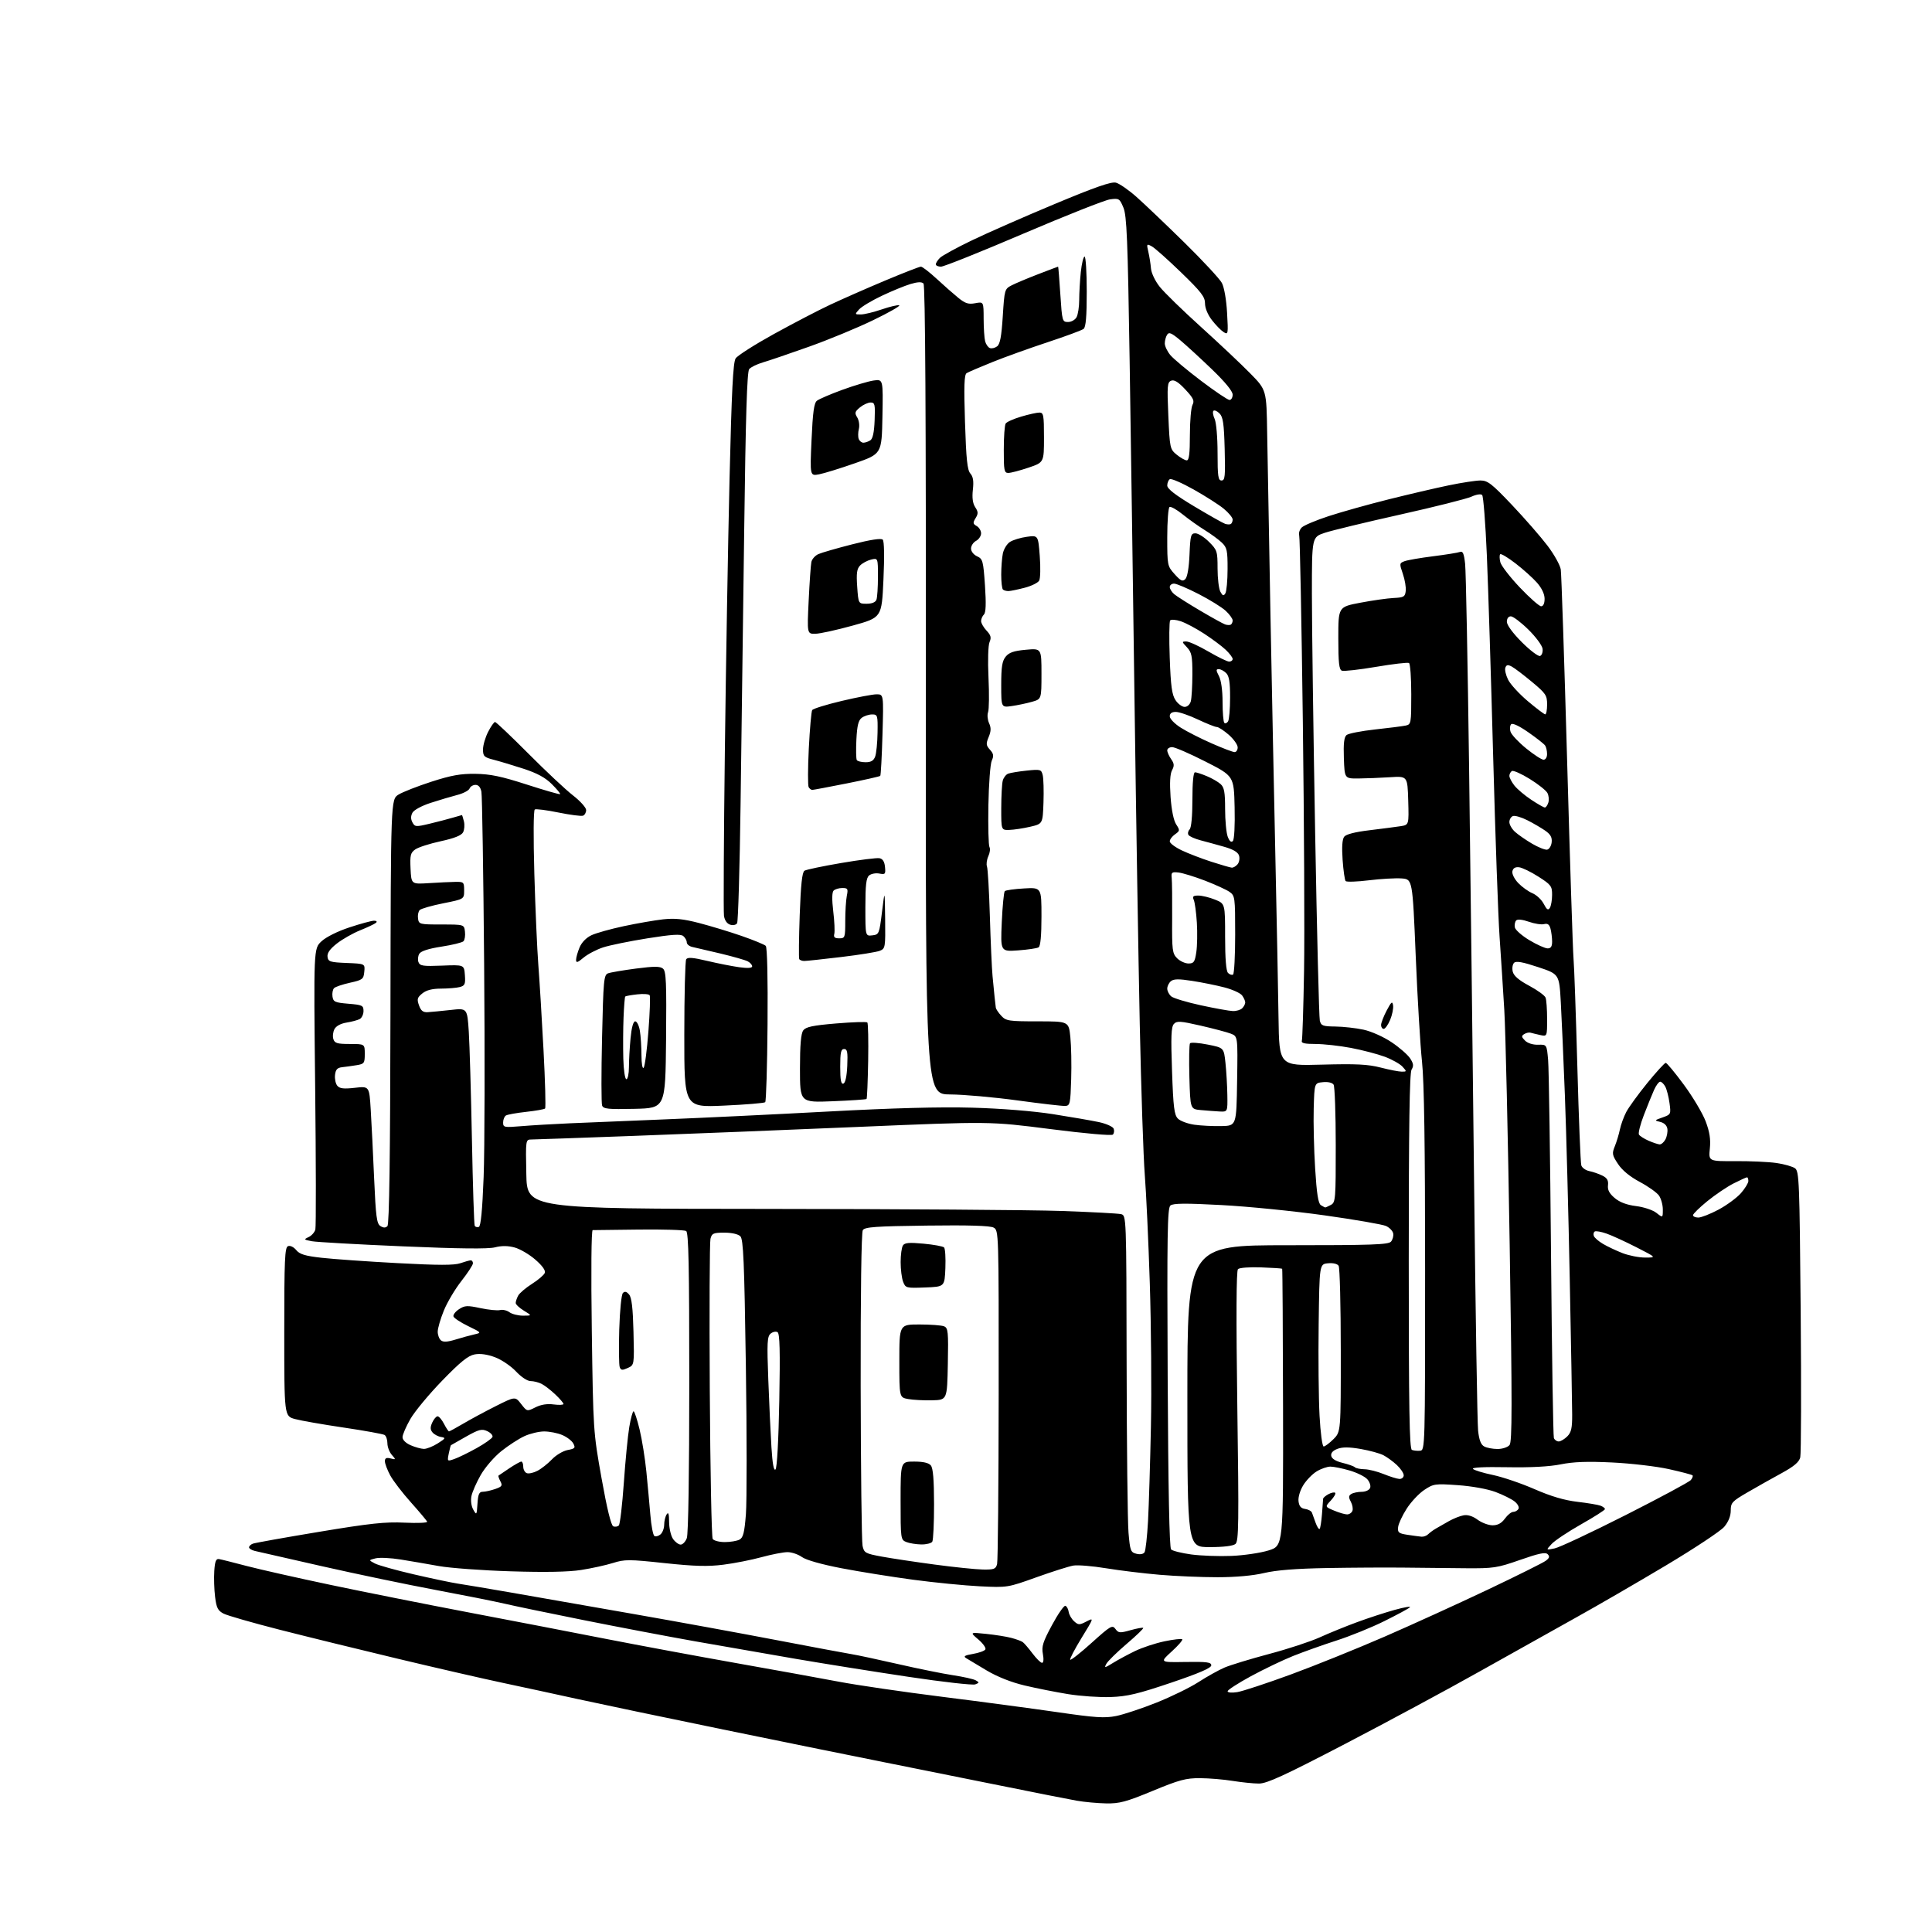 <?xml version="1.0" encoding="UTF-8" standalone="no"?>
<svg 
  version="1.1" 
  xmlns="http://www.w3.org/2000/svg" 
  xmlns:xlink="http://www.w3.org/1999/xlink" 
  xmlns:svg="http://www.w3.org/2000/svg"
  xmlns:rdf="http://www.w3.org/1999/02/22-rdf-syntax-ns#"
  xmlns:cc="http://creativecommons.org/ns#"
  xmlns:dc="http://purl.org/dc/elements/1.1/"
  viewBox="0 0 768 768"
  width="768"
  height="768"
>
<style>svg {background-color: white; }</style>"
<path stroke="none" fill="black" fill-rule="evenodd" d="M439.69,716.88C436.29,716.82 431.02,716.33 428.00,715.80C424.98,715.27 411.48,712.60 398.00,709.87C384.52,707.14 363.60,702.93 351.50,700.52C339.40,698.11 310.60,692.26 287.50,687.51C264.40,682.77 238.53,677.35 230.00,675.48C221.47,673.60 207.97,670.68 200.00,668.99C192.03,667.30 173.12,662.96 158.00,659.34C142.88,655.73 121.75,650.54 111.05,647.81C100.36,645.08 90.38,642.21 88.88,641.44C86.60,640.26 86.04,639.16 85.50,634.76C85.14,631.87 85.00,627.25 85.18,624.50C85.42,620.73 85.87,619.56 87.00,619.74C87.83,619.87 92.78,621.11 98.00,622.49C103.22,623.86 118.30,627.26 131.50,630.04C144.70,632.82 169.45,637.75 186.50,641.00C203.55,644.24 228.07,648.97 241.00,651.51C253.93,654.04 277.10,658.35 292.50,661.08C307.90,663.81 326.35,667.15 333.50,668.51C340.65,669.87 359.10,672.57 374.50,674.50C389.90,676.43 410.54,679.19 420.38,680.62C435.42,682.81 439.11,683.05 443.68,682.14C446.67,681.54 453.88,679.15 459.71,676.82C465.53,674.50 473.05,670.83 476.40,668.66C479.76,666.49 484.42,663.89 486.77,662.88C489.12,661.88 497.08,659.45 504.45,657.49C511.83,655.54 520.90,652.56 524.61,650.88C528.32,649.19 534.98,646.48 539.42,644.85C543.85,643.21 550.60,641.01 554.42,639.95C558.25,638.89 560.95,638.43 560.44,638.94C559.92,639.44 555.37,641.90 550.33,644.40C545.29,646.91 536.74,650.38 531.33,652.12C525.92,653.86 518.12,656.64 514.00,658.29C509.88,659.94 502.34,663.56 497.25,666.32C492.16,669.09 488.00,671.78 488.00,672.30C488.00,672.85 489.65,672.99 491.85,672.64C493.96,672.30 503.52,669.15 513.10,665.64C522.67,662.13 539.50,655.33 550.50,650.55C561.50,645.76 579.95,637.35 591.50,631.87C603.05,626.38 613.38,621.24 614.45,620.44C615.93,619.34 616.12,618.72 615.22,617.82C614.33,616.93 611.74,617.47 604.28,620.08C595.13,623.28 593.73,623.49 582.50,623.40C575.90,623.34 564.88,623.23 558.00,623.15C551.12,623.07 537.40,623.15 527.50,623.32C515.15,623.54 507.30,624.16 502.50,625.30C498.10,626.35 491.23,626.97 484.00,626.97C477.68,626.98 467.32,626.54 461.00,626.00C454.68,625.46 445.08,624.30 439.68,623.41C434.28,622.52 428.43,622.04 426.68,622.34C424.93,622.63 418.32,624.73 412.00,626.99C400.55,631.10 400.45,631.11 389.50,630.58C383.45,630.28 371.52,629.11 363.00,627.97C354.48,626.83 341.65,624.77 334.50,623.40C326.57,621.87 320.44,620.14 318.79,618.95C317.30,617.88 314.72,617.00 313.05,617.00C311.39,617.00 306.75,617.90 302.76,618.99C298.76,620.09 291.91,621.44 287.54,621.99C281.40,622.77 276.12,622.63 264.18,621.36C249.99,619.84 248.35,619.84 243.63,621.32C240.81,622.20 235.12,623.45 231.00,624.09C225.96,624.88 216.78,625.05 203.00,624.62C191.72,624.27 178.90,623.33 174.50,622.54C170.10,621.74 163.25,620.57 159.28,619.93C155.31,619.29 150.81,619.08 149.28,619.47C146.50,620.17 146.50,620.17 149.04,621.51C150.44,622.24 157.41,624.19 164.54,625.84C171.67,627.49 179.53,629.14 182.00,629.51C184.47,629.87 193.93,631.47 203.00,633.04C212.07,634.62 233.90,638.44 251.50,641.53C269.10,644.61 294.98,649.34 309.00,652.03C323.02,654.71 336.30,657.20 338.50,657.55C340.70,657.90 349.02,659.68 357.00,661.50C364.98,663.33 374.82,665.32 378.87,665.93C382.92,666.54 386.97,667.45 387.87,667.95C389.34,668.78 389.33,668.93 387.68,669.57C386.67,669.95 374.75,668.61 361.18,666.57C347.60,664.54 327.50,661.33 316.50,659.45C305.50,657.56 287.50,654.42 276.50,652.48C265.50,650.53 245.47,646.72 232.00,644.02C218.53,641.32 204.35,638.38 200.50,637.47C196.65,636.57 184.28,634.11 173.00,631.99C161.72,629.88 141.47,625.65 128.00,622.60C114.53,619.55 102.49,616.81 101.25,616.51C100.01,616.21 99.00,615.57 99.00,615.09C99.00,614.61 99.68,613.95 100.52,613.63C101.36,613.31 113.17,611.20 126.77,608.94C147.13,605.55 153.14,604.91 160.79,605.28C165.90,605.52 169.95,605.36 169.79,604.90C169.63,604.45 166.73,601.00 163.35,597.22C159.97,593.45 156.25,588.60 155.10,586.45C153.94,584.29 153.00,581.78 153.00,580.86C153.00,579.63 153.59,579.33 155.25,579.75C157.42,580.29 157.44,580.25 155.75,578.33C154.79,577.24 154.00,575.17 154.00,573.73C154.00,572.29 153.49,570.80 152.87,570.42C152.25,570.04 144.94,568.71 136.62,567.48C128.30,566.25 119.59,564.73 117.25,564.09C113.00,562.92 113.00,562.92 113.00,529.43C113.00,500.56 113.21,495.86 114.50,495.36C115.36,495.03 116.75,495.70 117.75,496.92C119.13,498.60 121.25,499.25 127.86,499.99C132.46,500.51 146.01,501.47 157.98,502.11C174.33,502.99 180.56,503.00 183.02,502.14C184.82,501.51 186.68,501.00 187.15,501.00C187.62,501.00 188.00,501.53 188.00,502.19C188.00,502.84 185.94,506.00 183.43,509.20C180.91,512.40 177.76,517.71 176.43,520.99C175.09,524.27 174.00,528.04 174.00,529.36C174.00,530.68 174.57,532.23 175.28,532.81C176.18,533.57 177.85,533.48 181.03,532.51C183.49,531.75 186.85,530.83 188.50,530.46C191.50,529.78 191.50,529.78 186.08,527.14C183.09,525.69 180.48,523.97 180.26,523.31C180.05,522.66 181.04,521.36 182.46,520.43C184.75,518.93 185.73,518.88 190.98,520.00C194.25,520.69 197.76,521.04 198.79,520.77C199.82,520.50 201.50,520.89 202.52,521.64C203.54,522.39 205.98,523.00 207.94,523.00C211.50,522.99 211.50,522.99 208.25,521.01C206.46,519.92 205.00,518.54 205.00,517.95C205.00,517.35 205.44,516.05 205.98,515.04C206.52,514.03 208.99,511.93 211.47,510.36C213.95,508.79 216.24,506.83 216.56,506.00C216.94,505.04 215.61,503.16 212.82,500.74C210.45,498.66 206.74,496.49 204.59,495.90C201.93,495.18 199.43,495.15 196.75,495.84C194.06,496.52 182.55,496.40 160.16,495.44C142.20,494.68 125.92,493.76 124.00,493.41C120.76,492.81 120.66,492.69 122.66,491.77C123.85,491.22 125.06,489.86 125.36,488.75C125.65,487.64 125.61,462.06 125.28,431.91C124.68,377.10 124.68,377.10 127.78,374.20C129.63,372.48 134.15,370.22 138.91,368.65C143.32,367.19 147.71,366.00 148.67,366.00C149.68,366.00 150.01,366.34 149.45,366.83C148.93,367.29 146.10,368.63 143.17,369.81C140.24,370.99 136.06,373.37 133.87,375.10C131.09,377.30 129.99,378.89 130.20,380.38C130.47,382.29 131.23,382.53 137.81,382.80C145.12,383.09 145.12,383.09 144.81,386.28C144.52,389.25 144.14,389.54 139.13,390.65C136.18,391.30 133.33,392.27 132.80,392.80C132.27,393.33 131.98,394.83 132.17,396.13C132.47,398.25 133.12,398.55 138.50,399.00C144.02,399.46 144.50,399.69 144.50,401.89C144.50,403.21 143.82,404.64 143.00,405.09C142.18,405.53 139.82,406.16 137.76,406.49C135.48,406.85 133.61,407.86 132.96,409.08C132.37,410.18 132.17,411.96 132.51,413.04C133.04,414.70 134.05,415.00 139.07,415.00C145.00,415.00 145.00,415.00 145.00,418.95C145.00,422.64 144.78,422.94 141.75,423.43C139.96,423.72 137.38,424.08 136.00,424.23C134.08,424.44 133.42,425.16 133.18,427.31C133.00,428.86 133.41,430.78 134.08,431.59C135.02,432.73 136.61,432.92 141.05,432.42C146.80,431.76 146.80,431.76 147.37,441.13C147.69,446.28 148.30,458.55 148.72,468.40C149.39,483.72 149.75,486.45 151.22,487.37C152.44,488.14 153.26,488.14 154.01,487.39C154.74,486.66 155.12,460.10 155.21,402.04C155.35,317.76 155.35,317.76 158.42,315.86C160.12,314.82 166.00,312.52 171.50,310.74C179.38,308.20 183.09,307.53 189.00,307.61C194.88,307.69 199.28,308.60 209.40,311.87C216.50,314.16 222.46,315.88 222.65,315.68C222.84,315.49 221.37,313.70 219.37,311.71C216.79,309.12 213.55,307.36 208.12,305.59C203.93,304.23 198.59,302.62 196.25,302.02C192.44,301.04 192.00,300.61 192.00,297.92C192.00,296.27 192.91,293.14 194.02,290.96C195.13,288.78 196.38,287.00 196.79,287.00C197.19,287.00 203.15,292.65 210.02,299.55C216.88,306.45 224.86,313.93 227.75,316.17C230.64,318.41 233.00,321.04 233.00,322.01C233.00,322.99 232.44,324.00 231.75,324.25C231.06,324.51 226.68,323.94 222.00,322.99C217.32,322.03 213.09,321.49 212.59,321.78C212.06,322.09 211.99,332.63 212.41,347.41C212.81,361.21 213.52,377.45 213.99,383.50C214.46,389.55 215.39,404.76 216.05,417.29C216.71,429.82 217.00,440.34 216.68,440.65C216.37,440.96 212.99,441.56 209.17,441.98C205.35,442.40 201.72,443.05 201.11,443.43C200.50,443.81 200.00,445.05 200.00,446.20C200.00,448.17 200.38,448.24 207.25,447.67C211.24,447.33 219.90,446.82 226.50,446.53C233.10,446.24 250.20,445.53 264.50,444.96C278.80,444.39 307.82,443.00 329.00,441.86C354.98,440.46 373.68,439.96 386.50,440.32C397.99,440.64 410.64,441.66 418.50,442.88C425.65,444.00 433.89,445.43 436.82,446.05C439.74,446.68 442.39,447.86 442.70,448.66C443.01,449.47 442.87,450.53 442.38,451.02C441.87,451.52 431.34,450.60 417.50,448.82C393.50,445.75 393.50,445.75 341.50,447.95C312.90,449.16 272.40,450.78 251.50,451.55C230.60,452.32 212.47,452.96 211.22,452.97C208.95,453.00 208.94,453.03 209.22,466.75C209.50,480.50 209.50,480.50 305.00,480.56C357.52,480.60 410.18,480.96 422.00,481.38C433.82,481.79 444.46,482.36 445.62,482.64C447.75,483.15 447.75,483.15 447.85,542.33C447.90,574.87 448.24,604.99 448.60,609.26C449.21,616.45 449.45,617.07 451.74,617.65C453.24,618.03 454.52,617.78 454.98,617.04C455.40,616.36 456.02,610.78 456.36,604.65C456.69,598.52 457.21,581.58 457.51,567.00C457.81,552.42 457.60,526.77 457.06,510.00C456.52,493.23 455.62,473.88 455.07,467.00C454.52,460.12 453.62,433.12 453.07,407.00C452.53,380.88 451.60,323.73 451.01,280.00C450.43,236.27 449.54,174.80 449.05,143.40C448.29,95.07 447.91,85.71 446.57,82.52C445.07,78.92 444.81,78.76 441.25,79.25C439.19,79.54 423.69,85.67 406.81,92.88C389.94,100.10 375.20,106.00 374.06,106.00C372.93,106.00 372.00,105.58 372.00,105.07C372.00,104.56 372.73,103.41 373.63,102.51C374.53,101.61 380.27,98.47 386.38,95.53C392.50,92.59 407.30,86.08 419.29,81.08C435.34,74.37 441.74,72.15 443.59,72.61C444.97,72.96 448.67,75.52 451.80,78.30C454.94,81.08 463.49,89.24 470.82,96.43C478.14,103.62 484.84,110.84 485.71,112.47C486.63,114.21 487.49,119.10 487.78,124.32C488.27,132.85 488.21,133.15 486.39,132.00C485.35,131.34 483.26,129.20 481.75,127.24C480.10,125.11 479.00,122.44 479.01,120.59C479.01,117.99 477.49,116.02 469.48,108.27C464.24,103.20 459.00,98.53 457.83,97.91C455.80,96.82 455.74,96.93 456.49,100.14C456.92,101.99 457.39,104.95 457.53,106.72C457.68,108.54 459.19,111.72 460.99,113.98C462.74,116.20 470.10,123.37 477.34,129.91C484.58,136.46 493.42,144.78 496.98,148.42C503.46,155.02 503.46,155.02 503.72,172.26C503.87,181.74 504.45,214.02 505.02,244.00C505.59,273.98 506.49,318.07 507.01,342.00C507.53,365.93 508.08,394.09 508.23,404.59C508.50,423.68 508.50,423.68 525.50,423.21C539.09,422.84 543.77,423.07 548.83,424.37C552.31,425.27 556.09,426.00 557.24,426.00C559.24,426.00 559.25,425.93 557.52,424.02C556.53,422.93 553.37,421.16 550.50,420.08C547.62,419.01 541.56,417.42 537.02,416.56C532.49,415.70 526.14,415.00 522.92,415.00C518.67,415.00 517.18,414.66 517.50,413.75C517.73,413.06 518.13,400.57 518.38,386.00C518.63,371.43 518.41,326.88 517.90,287.00C517.39,247.13 516.74,213.76 516.45,212.86C516.17,211.95 516.61,210.53 517.45,209.69C518.28,208.86 523.14,206.81 528.23,205.15C533.33,203.49 544.02,200.49 552.00,198.50C559.98,196.51 570.71,194.00 575.86,192.94C581.01,191.87 586.70,191.00 588.51,191.00C591.38,191.00 593.00,192.26 601.05,200.75C606.13,206.11 612.46,213.37 615.12,216.87C617.78,220.37 620.17,224.65 620.43,226.37C620.69,228.09 621.83,262.35 622.96,302.50C624.08,342.65 625.23,377.98 625.50,381.00C625.77,384.02 626.45,403.38 627.02,424.00C627.58,444.62 628.29,462.29 628.59,463.25C628.89,464.21 630.34,465.24 631.82,465.54C633.29,465.84 635.62,466.65 637.00,467.34C638.86,468.27 639.42,469.25 639.20,471.16C638.98,473.01 639.73,474.43 641.88,476.24C643.88,477.93 646.67,478.98 650.38,479.44C653.48,479.83 657.01,481.01 658.45,482.14C661.00,484.15 661.00,484.15 661.00,480.80C661.00,478.95 660.31,476.47 659.48,475.27C658.64,474.07 655.21,471.63 651.85,469.84C647.92,467.74 644.85,465.22 643.19,462.71C640.85,459.18 640.74,458.55 641.91,455.67C642.62,453.93 643.53,450.93 643.93,449.00C644.33,447.07 645.47,443.94 646.46,442.04C647.46,440.14 651.21,434.97 654.81,430.54C658.41,426.12 661.72,422.50 662.15,422.50C662.59,422.50 665.86,426.44 669.41,431.26C672.96,436.08 676.84,442.60 678.03,445.76C679.62,449.98 680.06,452.84 679.69,456.57C679.18,461.63 679.18,461.63 689.84,461.57C695.70,461.53 703.04,461.86 706.14,462.31C709.24,462.75 712.57,463.70 713.55,464.41C715.20,465.62 715.35,469.57 715.80,521.24C716.06,551.78 715.98,577.93 715.63,579.34C715.16,581.21 713.13,582.92 708.24,585.59C704.53,587.61 698.46,591.02 694.75,593.18C688.52,596.79 688.00,597.35 688.00,600.47C688.00,602.64 687.08,604.94 685.41,606.93C683.98,608.62 673.52,615.55 662.16,622.33C650.80,629.11 634.75,638.41 626.50,642.99C618.25,647.58 600.92,657.27 588.00,664.53C575.08,671.79 550.98,684.76 534.45,693.36C510.43,705.86 503.60,709.00 500.45,708.99C498.28,708.99 493.60,708.51 490.04,707.94C486.49,707.36 480.64,706.87 477.04,706.85C471.40,706.82 468.80,707.52 458.19,711.91C447.62,716.28 445.01,716.98 439.69,716.88zM441.50,674.60C437.10,674.76 429.48,674.23 424.57,673.44C419.66,672.64 411.88,671.10 407.28,670.00C402.00,668.75 396.45,666.55 392.21,664.03C388.52,661.84 384.82,659.63 384.00,659.11C382.87,658.41 383.56,658.00 386.77,657.46C389.12,657.06 391.34,656.27 391.69,655.69C392.05,655.12 390.80,653.33 388.92,651.73C385.50,648.82 385.50,648.82 392.00,649.49C395.57,649.86 400.07,650.57 402.00,651.08C403.93,651.59 405.97,652.34 406.55,652.75C407.13,653.16 408.87,655.19 410.42,657.25C411.97,659.31 413.68,661.00 414.23,661.00C414.82,661.00 414.96,659.58 414.56,657.47C414.00,654.50 414.58,652.66 418.20,645.97C420.56,641.59 422.95,638.15 423.50,638.33C424.05,638.51 424.64,639.59 424.81,640.72C424.97,641.86 425.95,643.55 426.96,644.47C428.67,646.01 429.07,646.02 431.87,644.57C434.91,643.00 434.91,643.01 429.92,651.13C427.18,655.60 425.16,659.49 425.43,659.77C425.71,660.04 429.57,657.00 434.01,652.99C441.46,646.27 442.18,645.86 443.40,647.53C444.60,649.17 445.15,649.22 449.39,648.03C451.96,647.31 454.24,646.90 454.45,647.12C454.67,647.34 451.69,650.21 447.83,653.50C443.97,656.80 440.35,660.35 439.79,661.40C438.86,663.13 439.12,663.09 442.45,661.03C444.47,659.78 448.43,657.65 451.25,656.29C454.06,654.93 459.30,653.20 462.89,652.45C466.48,651.70 469.66,651.34 469.96,651.64C470.26,651.95 468.36,654.14 465.75,656.51C461.00,660.83 461.00,660.83 471.25,660.66C479.77,660.53 481.50,660.75 481.50,662.00C481.50,663.05 476.65,665.14 465.50,668.91C452.33,673.37 448.08,674.37 441.50,674.60zM390.63,623.91C395.16,623.99 395.84,623.73 396.36,621.75C396.68,620.51 396.96,590.16 396.99,554.29C397.03,489.38 397.02,489.08 394.96,487.98C393.56,487.23 384.96,486.97 368.41,487.19C347.97,487.45 343.77,487.75 342.98,489.00C342.41,489.91 342.07,514.46 342.13,551.00C342.19,584.27 342.52,612.84 342.88,614.49C343.48,617.29 343.95,617.56 350.51,618.77C354.35,619.48 363.80,620.90 371.50,621.93C379.20,622.97 387.81,623.85 390.63,623.91zM489.50,618.50C494.45,618.30 501.12,617.31 504.32,616.31C510.13,614.49 510.13,614.49 510.03,559.55C509.98,529.33 509.82,504.49 509.68,504.35C509.54,504.21 505.76,503.96 501.27,503.80C496.73,503.63 492.66,503.94 492.11,504.50C491.44,505.16 491.36,523.66 491.85,559.00C492.51,605.80 492.41,612.66 491.11,613.75C490.16,614.54 486.39,615.00 480.81,615.00C472.00,615.00 472.00,615.00 472.00,555.00C472.00,495.00 472.00,495.00 511.88,495.00C545.52,495.00 551.94,494.77 552.96,493.55C553.62,492.75 554.01,491.29 553.82,490.31C553.63,489.32 552.36,488.00 550.99,487.36C549.62,486.73 538.60,484.82 526.50,483.12C514.40,481.42 495.99,479.58 485.59,479.03C471.28,478.26 466.34,478.31 465.26,479.20C464.06,480.20 463.89,490.48 464.17,547.64C464.39,592.04 464.85,615.25 465.53,615.93C466.10,616.50 469.70,617.39 473.53,617.92C477.36,618.44 484.55,618.70 489.50,618.50zM618.00,615.51C619.92,615.12 632.63,609.15 646.24,602.26C659.84,595.37 671.50,589.11 672.13,588.34C672.77,587.58 673.07,586.73 672.80,586.47C672.53,586.20 668.31,585.09 663.41,584.00C658.51,582.91 648.39,581.72 640.93,581.36C631.02,580.88 625.49,581.08 620.43,582.10C615.92,583.01 608.46,583.41 599.04,583.24C589.87,583.07 584.93,583.32 585.54,583.93C586.07,584.45 589.65,585.54 593.50,586.34C597.35,587.15 604.77,589.67 610.00,591.96C616.55,594.82 621.83,596.38 627.00,596.99C631.12,597.47 635.29,598.17 636.25,598.54C637.21,598.91 638.00,599.52 638.00,599.89C638.00,600.27 633.75,602.98 628.55,605.92C623.35,608.86 618.06,612.39 616.80,613.75C614.50,616.23 614.50,616.23 618.00,615.51zM270.58,614.00C271.39,614.00 272.49,612.85 273.02,611.43C273.62,609.87 274.00,585.65 274.00,549.49C274.00,503.07 273.73,489.95 272.75,489.34C272.06,488.92 263.62,488.66 254.00,488.77C244.38,488.88 236.09,488.98 235.60,488.99C235.06,488.99 234.92,505.45 235.25,529.03C235.81,568.80 235.84,569.19 239.13,587.65C241.29,599.74 242.92,606.42 243.80,606.75C244.53,607.03 245.52,606.87 245.99,606.38C246.47,605.90 247.36,598.30 247.98,589.50C248.59,580.70 249.57,570.69 250.15,567.25C250.73,563.81 251.50,561.00 251.85,561.00C252.21,561.00 253.29,564.26 254.25,568.25C255.21,572.24 256.42,579.77 256.94,585.00C257.46,590.23 258.17,597.98 258.53,602.24C258.88,606.50 259.60,610.25 260.13,610.58C260.66,610.91 261.74,610.63 262.54,609.96C263.34,609.30 264.01,607.57 264.02,606.13C264.02,604.68 264.47,602.83 265.00,602.00C265.70,600.91 265.97,601.74 265.98,605.03C265.99,607.52 266.70,610.56 267.56,611.78C268.41,613.00 269.77,614.00 270.58,614.00zM366.19,613.94C364.16,613.90 361.49,613.47 360.25,612.97C358.05,612.09 358.00,611.71 358.00,596.53C358.00,581.00 358.00,581.00 363.38,581.00C366.98,581.00 369.17,581.50 370.02,582.53C370.91,583.60 371.29,588.20 371.30,597.87C371.31,605.47 370.99,612.20 370.60,612.84C370.20,613.48 368.22,613.97 366.19,613.94zM288.12,613.00C290.33,613.00 292.95,612.56 293.96,612.02C295.43,611.24 295.93,609.26 296.51,601.92C296.90,596.89 296.90,570.31 296.49,542.84C295.87,501.34 295.50,492.64 294.30,491.44C293.43,490.58 290.89,490.00 287.95,490.00C283.57,490.00 282.97,490.27 282.42,492.45C282.09,493.79 281.96,520.91 282.15,552.70C282.34,584.49 282.86,611.06 283.31,611.75C283.75,612.44 285.92,613.00 288.12,613.00zM565.05,610.86C565.90,610.94 567.10,610.50 567.72,609.88C568.33,609.27 569.71,608.26 570.79,607.63C571.86,607.01 574.20,605.67 575.99,604.66C577.78,603.65 580.39,602.61 581.80,602.36C583.45,602.06 585.43,602.68 587.37,604.11C589.02,605.33 591.70,606.33 593.33,606.33C595.38,606.33 596.88,605.52 598.22,603.67C599.29,602.20 600.78,601.00 601.52,601.00C602.27,601.00 603.21,600.48 603.60,599.84C604.01,599.18 603.36,597.90 602.12,596.89C600.91,595.91 597.47,594.20 594.48,593.08C591.30,591.89 585.09,590.77 579.54,590.38C570.47,589.74 569.86,589.82 566.19,592.26C564.07,593.66 560.92,597.01 559.19,599.71C557.46,602.40 555.92,605.70 555.77,607.05C555.53,609.20 555.98,609.57 559.50,610.11C561.70,610.44 564.20,610.78 565.05,610.86zM524.58,607.76C524.86,607.47 525.28,604.82 525.51,601.87C525.74,598.92 525.94,596.18 525.96,595.79C525.98,595.39 526.94,594.57 528.09,593.95C529.23,593.34 530.43,593.10 530.76,593.42C531.08,593.74 530.29,595.12 529.01,596.49C526.68,598.97 526.68,598.97 530.31,600.48C532.30,601.32 534.64,602.00 535.50,602.00C536.36,602.00 537.31,601.36 537.61,600.58C537.91,599.80 537.62,598.16 536.97,596.95C536.04,595.20 536.07,594.57 537.15,593.89C537.89,593.42 539.75,593.02 541.28,593.02C542.85,593.01 544.32,592.33 544.65,591.46C544.98,590.62 544.46,589.06 543.50,588.00C542.54,586.94 539.38,585.38 536.47,584.54C533.57,583.69 530.14,583.00 528.85,583.00C527.56,583.01 525.10,583.86 523.40,584.90C521.69,585.94 519.29,588.41 518.08,590.38C516.80,592.44 516.00,595.13 516.18,596.73C516.41,598.74 517.13,599.59 518.81,599.83C520.08,600.01 521.31,600.68 521.53,601.33C521.76,601.97 522.42,603.80 523.00,605.39C523.58,606.98 524.29,608.04 524.58,607.76zM189.80,597.75C190.05,593.96 190.47,593.00 191.91,593.00C192.89,593.00 195.11,592.51 196.84,591.91C199.56,590.96 199.83,590.55 198.90,588.82C198.32,587.73 197.99,586.71 198.17,586.57C198.35,586.43 200.29,585.11 202.48,583.65C204.67,582.19 206.81,581.00 207.23,581.00C207.65,581.00 208.00,581.91 208.00,583.03C208.00,584.15 208.63,585.31 209.41,585.60C210.19,585.90 212.10,585.48 213.66,584.66C215.22,583.85 217.82,581.79 219.43,580.10C221.03,578.41 223.84,576.75 225.65,576.41C228.57,575.86 228.83,575.56 227.90,573.81C227.32,572.72 225.31,571.19 223.45,570.42C221.59,569.64 218.36,569.01 216.28,569.02C214.20,569.03 210.70,569.87 208.50,570.88C206.30,571.88 202.19,574.54 199.36,576.79C196.50,579.06 192.84,583.29 191.11,586.31C189.40,589.29 187.73,593.09 187.40,594.75C187.05,596.52 187.35,598.73 188.15,600.13C189.44,602.40 189.51,602.29 189.80,597.75zM556.25,587.90C557.21,587.95 558.00,587.30 558.00,586.45C558.00,585.60 556.76,583.76 555.25,582.35C553.74,580.95 551.33,579.19 549.91,578.46C548.49,577.72 544.43,576.61 540.89,575.99C536.30,575.20 533.66,575.18 531.66,575.94C529.80,576.65 528.97,577.60 529.19,578.75C529.40,579.87 531.03,580.87 533.68,581.51C535.97,582.06 538.18,582.85 538.59,583.26C539.00,583.67 540.72,584.02 542.42,584.05C544.11,584.08 547.52,584.94 550.00,585.95C552.48,586.96 555.29,587.84 556.25,587.90zM308.28,584.12C308.88,583.52 309.49,572.50 309.78,556.70C310.15,537.01 309.97,530.10 309.09,529.56C308.44,529.16 307.20,529.42 306.34,530.13C304.97,531.27 304.85,533.68 305.41,548.47C305.76,557.84 306.32,569.92 306.66,575.32C307.07,581.94 307.60,584.80 308.28,584.12zM180.63,579.97C182.21,579.42 186.17,577.48 189.44,575.67C192.70,573.85 195.55,571.84 195.77,571.20C195.98,570.56 195.03,569.52 193.66,568.89C191.51,567.91 190.36,568.21 185.33,571.04C182.13,572.85 179.39,574.40 179.26,574.49C179.13,574.57 178.74,576.07 178.39,577.81C177.76,580.94 177.79,580.97 180.63,579.97zM564.50,576.69C566.48,576.50 566.50,575.77 566.50,505.00C566.50,455.16 566.13,430.02 565.27,422.00C564.59,415.68 563.46,396.77 562.77,380.00C561.50,349.50 561.50,349.50 557.14,349.19C554.75,349.02 548.91,349.35 544.18,349.93C539.45,350.51 535.28,350.65 534.91,350.24C534.55,349.83 534.01,346.05 533.71,341.83C533.35,336.74 533.56,333.64 534.33,332.62C535.09,331.63 538.63,330.72 544.50,330.02C549.45,329.42 554.98,328.70 556.79,328.42C560.07,327.90 560.07,327.90 559.79,318.20C559.50,308.50 559.50,308.50 552.50,308.96C548.65,309.21 543.02,309.43 540.00,309.46C534.50,309.50 534.50,309.50 534.21,301.40C534.00,295.53 534.30,293.00 535.28,292.19C536.02,291.57 541.10,290.58 546.56,289.98C552.03,289.39 557.51,288.69 558.75,288.43C560.93,287.98 561.00,287.60 561.00,276.04C561.00,269.48 560.60,263.87 560.10,263.56C559.61,263.26 553.72,263.94 547.02,265.08C540.31,266.22 534.19,266.90 533.41,266.61C532.30,266.18 532.00,263.43 532.00,253.66C532.00,241.25 532.00,241.25 540.75,239.59C545.56,238.67 551.52,237.83 554.00,237.71C558.03,237.52 558.53,237.23 558.80,234.91C558.97,233.49 558.45,230.42 557.65,228.10C556.25,224.04 556.27,223.85 558.35,223.08C559.53,222.64 564.65,221.76 569.72,221.12C574.79,220.48 579.59,219.71 580.39,219.40C581.50,218.98 581.97,220.07 582.41,224.17C582.73,227.10 583.44,263.70 583.99,305.50C584.54,347.30 585.44,422.45 586.00,472.50C586.55,522.55 587.26,565.86 587.57,568.75C587.98,572.46 588.69,574.30 590.01,575.00C591.03,575.55 593.42,576.00 595.31,576.00C597.22,576.00 599.34,575.30 600.06,574.43C601.12,573.15 601.13,558.78 600.12,494.68C599.44,451.68 598.48,409.75 597.98,401.50C597.49,393.25 596.64,380.13 596.10,372.34C595.55,364.55 594.41,332.37 593.56,300.84C592.71,269.30 591.58,233.19 591.04,220.58C590.50,207.98 589.66,197.26 589.18,196.78C588.66,196.26 586.87,196.54 584.90,197.44C583.03,198.29 570.32,201.49 556.65,204.54C542.98,207.59 529.48,210.85 526.65,211.79C521.50,213.50 521.50,213.50 521.50,236.00C521.50,248.38 522.08,291.12 522.79,330.99C523.50,370.87 524.34,404.50 524.65,405.74C525.15,407.74 525.86,408.01 530.86,408.06C533.96,408.10 538.98,408.66 542.00,409.31C545.14,409.99 549.93,412.13 553.16,414.29C556.27,416.37 559.59,419.26 560.54,420.71C561.90,422.77 562.02,423.73 561.13,425.16C560.31,426.47 560.00,447.64 560.00,501.40C560.00,560.00 560.27,575.94 561.25,576.36C561.94,576.64 563.40,576.79 564.50,576.69zM168.50,575.96C169.60,575.98 172.07,575.00 174.00,573.78C177.16,571.78 177.29,571.53 175.32,571.22C174.13,571.03 172.60,570.22 171.93,569.41C171.00,568.30 170.98,567.34 171.83,565.47C172.45,564.11 173.41,563.00 173.95,563.00C174.50,563.00 175.65,564.35 176.50,566.00C177.35,567.65 178.25,569.00 178.48,569.00C178.72,569.00 181.26,567.62 184.13,565.93C186.99,564.23 192.82,561.10 197.07,558.96C204.80,555.08 204.80,555.08 207.15,558.10C209.50,561.12 209.50,561.12 212.84,559.44C215.05,558.33 217.52,557.94 220.09,558.29C222.24,558.57 224.00,558.49 224.00,558.10C224.00,557.71 222.54,556.01 220.75,554.32C218.96,552.62 216.52,550.74 215.32,550.12C214.11,549.50 212.13,549.00 210.91,549.00C209.63,549.00 207.18,547.38 205.10,545.15C203.12,543.04 199.38,540.51 196.79,539.53C193.72,538.38 190.90,537.98 188.67,538.40C186.07,538.89 183.02,541.35 175.76,548.84C170.53,554.23 164.85,561.08 163.13,564.07C161.42,567.06 160.01,570.31 160.01,571.30C160.00,572.38 161.30,573.66 163.25,574.51C165.04,575.29 167.40,575.94 168.50,575.96zM526.18,575.00C526.71,575.00 528.47,573.68 530.08,572.08C533.00,569.15 533.00,569.15 532.98,536.83C532.98,519.05 532.59,503.90 532.13,503.18C531.62,502.38 529.94,501.98 527.90,502.18C524.50,502.50 524.50,502.50 524.19,526.50C524.02,539.70 524.17,556.01 524.54,562.75C524.91,569.60 525.63,575.00 526.18,575.00zM619.61,573.00C620.37,573.00 621.90,572.10 623.00,571.00C624.61,569.39 624.99,567.70 624.96,562.25C624.95,558.54 624.51,534.35 624.00,508.50C623.49,482.65 622.62,449.80 622.07,435.50C621.52,421.20 620.79,404.49 620.44,398.37C619.82,387.23 619.82,387.23 611.39,384.43C605.22,382.38 602.67,381.93 601.86,382.74C601.25,383.35 601.02,384.94 601.35,386.28C601.77,387.94 603.83,389.70 607.88,391.85C611.13,393.59 614.06,395.71 614.39,396.58C614.73,397.45 615.00,401.29 615.00,405.10C615.00,412.04 615.00,412.04 612.25,411.44C610.74,411.10 609.01,410.69 608.41,410.51C607.81,410.33 606.68,410.58 605.91,411.06C604.73,411.79 604.78,412.21 606.23,413.66C607.26,414.69 609.37,415.36 611.42,415.30C614.86,415.20 614.86,415.20 615.40,421.35C615.70,424.73 616.22,459.63 616.56,498.89C616.89,538.16 617.41,570.90 617.69,571.64C617.98,572.39 618.84,573.00 619.61,573.00zM370.50,556.64C367.20,556.72 362.93,556.49 361.00,556.14C357.50,555.50 357.50,555.50 357.50,541.00C357.50,526.50 357.50,526.50 365.50,526.50C369.90,526.50 374.30,526.83 375.28,527.23C376.88,527.89 377.03,529.34 376.78,542.23C376.50,556.50 376.50,556.50 370.50,556.64zM249.54,543.80C247.38,544.78 246.83,544.73 246.35,543.47C246.03,542.64 245.95,535.90 246.16,528.50C246.39,520.87 247.02,514.58 247.62,513.98C248.37,513.23 249.10,513.41 250.09,514.61C251.10,515.82 251.59,520.01 251.82,529.46C252.15,542.61 252.15,542.61 249.54,543.80zM367.74,511.79C360.19,512.08 359.96,512.02 358.99,509.48C358.45,508.04 358.01,504.54 358.02,501.68C358.02,498.83 358.43,495.87 358.92,495.10C359.62,494.00 361.38,493.84 367.13,494.38C371.16,494.75 374.82,495.42 375.28,495.88C375.73,496.33 375.96,500.03 375.80,504.10C375.50,511.50 375.50,511.50 367.74,511.79zM654.00,499.90C658.50,499.90 658.50,499.90 650.54,495.83C646.15,493.59 640.82,491.14 638.68,490.39C636.54,489.63 634.40,489.25 633.94,489.54C633.47,489.83 633.31,490.64 633.58,491.33C633.84,492.03 635.48,493.45 637.22,494.47C638.96,495.50 642.43,497.14 644.94,498.12C647.45,499.10 651.52,499.91 654.00,499.90zM190.34,487.72C191.13,487.46 191.74,481.15 192.25,467.92C192.67,457.24 192.76,419.02 192.45,383.00C192.15,346.98 191.66,316.26 191.37,314.75C191.03,312.96 190.21,312.00 189.03,312.00C188.03,312.00 186.96,312.65 186.66,313.45C186.35,314.24 184.17,315.39 181.80,316.00C179.44,316.61 174.68,318.02 171.24,319.14C167.62,320.31 164.55,321.98 163.95,323.08C163.25,324.39 163.25,325.61 163.95,326.91C164.92,328.71 165.32,328.75 170.74,327.45C173.91,326.69 178.07,325.61 179.99,325.04C181.91,324.47 183.55,324.00 183.63,324.00C183.72,324.00 184.07,325.13 184.42,326.52C184.76,327.91 184.61,329.86 184.07,330.87C183.40,332.11 180.60,333.23 175.20,334.40C170.85,335.34 166.31,336.80 165.10,337.64C163.18,338.99 162.95,339.94 163.20,345.34C163.50,351.50 163.50,351.50 170.50,351.06C174.35,350.81 179.07,350.59 181.00,350.56C184.34,350.50 184.50,350.66 184.50,353.96C184.50,357.42 184.50,357.42 176.18,359.08C171.60,359.99 167.40,361.20 166.84,361.76C166.29,362.31 165.98,363.83 166.17,365.13C166.49,367.42 166.80,367.50 175.50,367.50C184.50,367.50 184.50,367.50 184.83,370.37C185.01,371.95 184.74,373.66 184.23,374.17C183.72,374.68 179.79,375.64 175.51,376.30C170.43,377.08 167.36,378.06 166.70,379.11C166.14,380.00 165.98,381.51 166.35,382.47C166.93,383.97 168.18,384.16 175.76,383.85C184.50,383.50 184.50,383.50 184.80,387.62C185.06,391.20 184.80,391.82 182.80,392.36C181.54,392.70 178.19,392.98 175.36,392.99C171.82,393.00 169.49,393.59 167.88,394.90C165.86,396.53 165.68,397.18 166.56,399.65C167.33,401.81 168.17,402.47 170.04,402.36C171.39,402.28 175.48,401.88 179.12,401.48C185.74,400.73 185.74,400.73 186.35,410.12C186.68,415.28 187.24,434.57 187.60,453.00C187.95,471.43 188.45,486.86 188.71,487.30C188.97,487.74 189.70,487.93 190.34,487.72zM675.11,484.00C676.27,484.00 679.89,482.58 683.15,480.84C686.40,479.10 690.40,476.16 692.04,474.31C693.67,472.45 695.00,470.27 695.00,469.47C695.00,468.66 694.76,468.00 694.47,468.00C694.17,468.00 691.78,469.09 689.15,470.42C686.53,471.75 681.82,474.93 678.69,477.48C675.56,480.02 673.00,482.54 673.00,483.05C673.00,483.57 673.95,484.00 675.11,484.00zM526.82,479.98C526.99,479.99 528.00,479.53 529.07,478.96C530.89,477.99 531.00,476.66 530.98,455.21C530.98,442.72 530.59,431.90 530.13,431.18C529.62,430.38 527.94,429.98 525.90,430.18C522.50,430.50 522.50,430.50 522.22,440.66C522.06,446.25 522.32,456.98 522.79,464.49C523.41,474.53 524.02,478.40 525.07,479.07C525.86,479.56 526.64,479.98 526.82,479.98zM659.71,454.92C660.38,454.96 661.42,454.08 662.03,452.95C662.63,451.82 662.98,449.93 662.81,448.74C662.62,447.40 661.55,446.36 660.00,445.99C657.56,445.40 657.58,445.36 660.89,444.20C664.21,443.03 664.26,442.93 663.65,438.46C663.31,435.96 662.56,433.04 661.98,431.96C661.40,430.88 660.49,430.00 659.95,430.00C659.41,430.00 658.32,431.46 657.52,433.25C656.72,435.04 654.90,439.53 653.47,443.24C652.04,446.95 651.16,450.45 651.51,451.02C651.86,451.59 653.58,452.68 655.33,453.45C657.07,454.21 659.05,454.87 659.71,454.92zM485.50,447.64C491.50,447.50 491.50,447.50 491.77,429.73C492.05,411.97 492.05,411.97 489.27,410.89C487.75,410.30 482.33,408.87 477.24,407.70C469.15,405.85 467.82,405.77 466.64,407.04C465.57,408.20 465.41,412.01 465.90,425.72C466.40,440.21 466.78,443.21 468.24,444.67C469.19,445.62 472.12,446.71 474.74,447.09C477.36,447.47 482.20,447.71 485.50,447.64zM484.75,441.83C482.96,441.73 479.62,441.48 477.33,441.27C473.16,440.89 473.16,440.89 472.80,428.20C472.61,421.21 472.72,415.15 473.05,414.73C473.37,414.30 476.54,414.53 480.07,415.23C486.50,416.50 486.50,416.50 487.14,422.50C487.49,425.80 487.83,431.54 487.89,435.25C488.00,442.00 488.00,442.00 484.75,441.83zM252.23,440.78C241.78,441.02 239.87,440.83 239.35,439.48C239.02,438.60 239.00,426.57 239.32,412.74C239.84,389.53 240.03,387.53 241.72,386.91C242.73,386.53 247.73,385.69 252.82,385.02C260.10,384.08 262.39,384.08 263.55,385.05C264.80,386.08 264.99,390.47 264.77,413.39C264.50,440.50 264.50,440.50 252.23,440.78zM287.75,439.50C272.00,440.21 272.00,440.21 272.02,411.36C272.02,395.48 272.37,381.97 272.77,381.33C273.33,380.45 275.42,380.61 281.08,381.96C285.24,382.95 290.97,384.08 293.82,384.48C297.25,384.95 299.00,384.83 299.00,384.13C299.00,383.55 298.21,382.66 297.25,382.15C296.29,381.64 291.45,380.26 286.50,379.07C281.55,377.89 276.49,376.70 275.25,376.44C274.01,376.18 273.00,375.35 273.00,374.60C273.00,373.86 272.38,372.73 271.62,372.10C270.58,371.23 267.13,371.45 257.37,373.00C250.29,374.13 242.35,375.75 239.72,376.61C237.09,377.48 233.60,379.31 231.97,380.68C229.59,382.68 229.00,382.85 229.00,381.56C229.00,380.67 229.62,378.45 230.38,376.64C231.22,374.61 233.05,372.74 235.13,371.76C236.98,370.89 242.78,369.27 248.00,368.16C253.22,367.04 260.24,365.83 263.58,365.45C268.24,364.94 271.59,365.28 277.92,366.92C282.46,368.10 290.06,370.40 294.81,372.05C299.56,373.70 303.87,375.47 304.40,376.00C304.98,376.58 305.26,388.93 305.11,407.23C304.98,423.88 304.56,437.79 304.18,438.14C303.81,438.50 296.41,439.11 287.75,439.50zM423.50,439.63C422.40,439.71 413.85,438.72 404.50,437.44C395.15,436.16 383.10,435.09 377.72,435.06C367.93,435.00 367.93,435.00 368.04,274.37C368.11,164.53 367.81,113.41 367.10,112.70C366.38,111.98 364.78,112.05 361.91,112.91C359.62,113.60 354.50,115.70 350.52,117.59C346.55,119.47 342.48,121.91 341.49,123.01C339.74,124.95 339.76,125.00 342.19,125.00C343.56,125.00 347.32,124.09 350.55,122.98C353.77,121.88 356.88,121.15 357.45,121.37C358.03,121.59 353.32,124.27 347.00,127.32C340.68,130.38 329.20,135.12 321.50,137.85C313.80,140.59 305.58,143.39 303.24,144.07C300.89,144.76 298.45,145.96 297.81,146.73C296.96,147.76 296.41,165.46 295.83,210.82C295.38,245.30 294.74,294.26 294.39,319.63C294.05,345.00 293.43,366.31 293.01,366.99C292.57,367.69 291.40,367.94 290.23,367.57C288.99,367.18 288.05,365.83 287.79,364.04C287.56,362.44 287.71,333.09 288.14,298.82C288.56,264.54 289.40,215.80 290.00,190.50C290.84,155.31 291.41,144.03 292.43,142.47C293.16,141.35 300.00,136.99 307.63,132.78C315.26,128.57 325.32,123.33 330.00,121.14C334.68,118.94 344.47,114.63 351.76,111.57C359.05,108.51 365.49,106.00 366.07,106.00C366.65,106.00 369.46,108.16 372.31,110.80C375.16,113.44 379.04,116.85 380.92,118.38C383.70,120.64 384.97,121.04 387.67,120.53C391.00,119.91 391.00,119.91 391.01,126.70C391.02,130.44 391.29,134.48 391.61,135.68C391.93,136.88 392.78,138.09 393.50,138.36C394.22,138.64 395.51,138.33 396.37,137.68C397.54,136.80 398.11,133.74 398.62,125.70C399.29,115.13 399.36,114.86 402.14,113.43C403.70,112.62 408.46,110.62 412.72,108.98C416.97,107.34 420.53,106.00 420.62,106.00C420.71,106.00 421.10,110.95 421.50,117.00C422.20,127.68 422.29,128.00 424.57,128.00C425.88,128.00 427.39,127.14 427.96,126.07C428.53,125.00 429.00,121.92 429.00,119.21C429.00,116.51 429.29,111.53 429.64,108.15C430.00,104.77 430.67,102.00 431.14,102.00C431.61,102.00 432.00,108.24 432.00,115.88C432.00,125.79 431.64,130.04 430.75,130.74C430.06,131.29 423.65,133.66 416.50,136.02C409.35,138.38 399.45,141.93 394.50,143.93C389.55,145.92 384.94,147.90 384.25,148.33C383.29,148.94 383.14,153.41 383.60,167.81C384.07,182.56 384.52,186.86 385.73,188.23C386.84,189.48 387.12,191.25 386.73,194.67C386.37,197.88 386.67,200.09 387.66,201.61C388.88,203.47 388.90,204.19 387.81,205.97C386.68,207.81 386.74,208.25 388.25,209.11C389.21,209.65 390.00,210.96 390.00,212.01C390.00,213.07 389.10,214.41 388.00,215.00C386.90,215.59 386.00,216.96 386.00,218.06C386.00,219.19 387.04,220.52 388.41,221.14C390.66,222.17 390.87,222.94 391.54,232.70C392.03,239.98 391.91,243.49 391.12,244.28C390.51,244.89 390.00,246.07 390.00,246.89C390.00,247.70 390.97,249.41 392.17,250.68C393.89,252.51 394.13,253.44 393.36,255.24C392.80,256.54 392.62,262.53 392.94,269.32C393.25,275.82 393.17,282.02 392.78,283.09C392.38,284.15 392.56,286.12 393.17,287.47C394.01,289.31 393.97,290.67 393.01,292.98C391.90,295.65 391.97,296.31 393.53,298.03C394.97,299.62 395.11,300.47 394.24,302.37C393.65,303.67 393.05,311.68 392.90,320.17C392.76,328.66 392.95,336.11 393.33,336.73C393.71,337.35 393.51,338.98 392.88,340.36C392.25,341.74 392.01,343.58 392.34,344.44C392.67,345.31 393.19,354.22 393.49,364.26C393.79,374.29 394.26,384.98 394.55,388.00C394.83,391.02 395.20,394.85 395.38,396.50C395.55,398.15 395.77,399.98 395.85,400.56C395.93,401.15 396.92,402.61 398.04,403.81C399.92,405.84 401.01,406.00 412.46,406.00C424.84,406.00 424.84,406.00 425.48,412.25C425.84,415.69 425.99,423.23 425.81,429.00C425.52,438.68 425.34,439.51 423.50,439.63zM331.05,437.76C318.00,438.29 318.00,438.29 318.00,424.83C318.00,415.40 318.39,410.85 319.30,409.61C320.32,408.20 323.02,407.63 332.39,406.84C338.87,406.30 344.45,406.11 344.78,406.44C345.10,406.77 345.25,413.66 345.11,421.76C344.96,429.86 344.68,436.66 344.47,436.86C344.27,437.06 338.23,437.47 331.05,437.76zM335.25,430.75C336.04,430.49 336.61,427.89 336.80,423.67C337.04,418.19 336.82,417.00 335.55,417.00C334.30,417.00 334.00,418.36 334.00,424.08C334.00,429.30 334.33,431.06 335.25,430.75zM249.00,429.00C249.55,429.00 250.00,426.86 250.01,424.25C250.01,421.64 250.30,416.46 250.65,412.75C251.06,408.44 251.73,406.00 252.51,406.00C253.19,406.00 254.02,407.69 254.36,409.75C254.70,411.81 254.98,416.18 254.99,419.45C255.00,422.84 255.37,424.99 255.86,424.45C256.33,423.93 257.19,417.43 257.75,410.00C258.32,402.57 258.55,396.11 258.26,395.63C257.98,395.16 255.75,394.99 253.32,395.27C250.89,395.54 248.74,395.93 248.54,396.13C248.35,396.33 248.04,400.10 247.87,404.50C247.69,408.90 247.65,416.21 247.77,420.75C247.90,425.43 248.43,429.00 249.00,429.00zM550.05,409.00C549.47,409.00 549.00,408.31 549.00,407.46C549.00,406.61 550.00,404.03 551.22,401.71C553.07,398.19 553.49,397.85 553.77,399.65C553.96,400.83 553.43,403.42 552.61,405.40C551.78,407.38 550.63,409.00 550.05,409.00zM490.05,401.91C491.45,401.96 493.14,401.46 493.80,400.80C494.46,400.14 495.00,399.10 495.00,398.49C495.00,397.88 494.44,396.62 493.75,395.69C493.06,394.77 489.90,393.33 486.72,392.51C483.53,391.68 477.78,390.52 473.92,389.92C468.57,389.09 466.56,389.12 465.45,390.04C464.65,390.70 464.00,392.03 464.00,393.00C464.00,393.97 464.72,395.35 465.60,396.09C466.49,396.82 471.77,398.41 477.35,399.62C482.93,400.83 488.65,401.86 490.05,401.91zM490.16,387.40C490.62,387.12 491.00,379.96 491.00,371.50C491.00,356.68 490.92,356.06 488.75,354.53C487.51,353.67 483.12,351.66 479.00,350.07C474.88,348.49 470.15,347.03 468.50,346.84C465.82,346.54 465.53,346.77 465.77,349.00C465.92,350.38 466.00,357.65 465.95,365.18C465.86,377.75 466.02,379.02 467.93,380.93C469.07,382.07 471.10,383.00 472.44,383.00C474.56,383.00 474.96,382.42 475.55,378.52C475.92,376.06 476.02,370.77 475.77,366.77C475.52,362.77 474.97,358.71 474.55,357.75C473.93,356.34 474.28,356.00 476.37,356.00C477.80,356.00 480.77,356.72 482.98,357.61C487.00,359.22 487.00,359.22 487.00,372.41C487.00,381.08 487.40,386.00 488.16,386.76C488.80,387.40 489.70,387.69 490.16,387.40zM319.70,382.00C318.83,382.00 317.93,381.66 317.71,381.25C317.49,380.84 317.57,372.95 317.90,363.71C318.34,351.55 318.86,346.71 319.80,346.12C320.52,345.68 327.08,344.30 334.39,343.06C341.70,341.81 348.54,340.95 349.59,341.15C350.90,341.40 351.60,342.50 351.80,344.63C352.08,347.49 351.90,347.70 349.55,347.25C348.14,346.98 346.32,347.32 345.49,348.00C344.33,348.97 344.00,351.76 344.00,360.69C344.00,372.13 344.00,372.13 346.75,371.82C349.43,371.51 349.53,371.26 350.61,362.50C351.71,353.50 351.71,353.50 351.86,365.27C351.99,376.61 351.92,377.08 349.75,377.95C348.51,378.46 341.60,379.57 334.39,380.43C327.18,381.30 320.57,382.00 319.70,382.00zM404.72,377.79C397.71,378.29 397.71,378.29 398.22,366.61C398.51,360.18 399.05,354.62 399.42,354.24C399.80,353.87 403.23,353.38 407.05,353.17C414.00,352.77 414.00,352.77 414.00,364.33C414.00,371.88 413.61,376.13 412.86,376.58C412.24,376.97 408.57,377.51 404.72,377.79zM615.21,377.00C616.50,377.00 617.00,376.23 616.99,374.25C616.98,372.74 616.69,370.45 616.35,369.17C615.89,367.47 615.20,366.98 613.78,367.35C612.71,367.63 609.99,367.20 607.74,366.41C605.27,365.54 603.28,365.32 602.73,365.87C602.22,366.38 601.97,367.62 602.17,368.64C602.37,369.66 604.98,371.96 607.97,373.75C610.96,375.54 614.22,377.00 615.21,377.00zM333.59,373.00C335.90,373.00 336.00,372.72 336.00,366.12C336.00,362.34 336.28,357.84 336.62,356.12C337.19,353.31 337.01,353.00 334.83,353.00C333.49,353.00 331.94,353.46 331.38,354.02C330.72,354.68 330.67,357.54 331.23,362.27C331.71,366.25 331.89,370.29 331.64,371.25C331.30,372.56 331.80,373.00 333.59,373.00zM616.09,360.90C616.57,360.13 616.98,357.81 616.98,355.74C617.00,352.27 616.58,351.70 611.54,348.48C608.54,346.56 605.07,344.88 603.83,344.75C602.33,344.58 601.46,345.11 601.20,346.35C600.98,347.40 601.99,349.42 603.53,351.03C605.02,352.58 607.55,354.40 609.16,355.07C610.78,355.74 612.79,357.63 613.65,359.29C614.85,361.61 615.40,361.98 616.09,360.90zM489.63,344.90C490.25,344.96 491.30,344.35 491.96,343.55C492.62,342.75 492.88,341.20 492.53,340.10C492.11,338.76 490.21,337.63 486.70,336.63C483.84,335.82 479.61,334.65 477.29,334.05C474.98,333.44 472.79,332.47 472.43,331.89C472.07,331.30 472.28,330.32 472.89,329.71C473.57,329.03 474.00,324.40 474.00,317.80C474.00,311.04 474.39,307.00 475.03,307.00C475.60,307.00 477.72,307.69 479.75,308.54C481.77,309.38 484.23,310.80 485.21,311.69C486.65,313.00 487.00,314.91 487.00,321.59C487.00,326.14 487.47,331.10 488.04,332.60C488.73,334.41 489.41,334.99 490.07,334.33C490.65,333.75 490.95,328.22 490.78,320.92C490.50,308.50 490.50,308.50 479.21,302.75C473.01,299.59 467.05,297.00 465.96,297.00C464.88,297.00 464.00,297.57 464.00,298.28C464.00,298.98 464.70,300.55 465.54,301.76C466.79,303.53 466.86,304.40 465.91,306.17C465.12,307.64 464.93,311.16 465.32,316.80C465.69,322.00 466.54,326.18 467.55,327.71C469.08,330.05 469.06,330.27 467.09,331.65C465.94,332.46 465.00,333.71 465.00,334.45C465.00,335.18 467.14,336.79 469.75,338.03C472.36,339.27 477.65,341.30 481.50,342.55C485.35,343.79 489.01,344.85 489.63,344.90zM615.00,337.75C615.83,337.60 616.64,336.30 616.81,334.85C617.03,332.90 616.38,331.70 614.31,330.24C612.76,329.15 609.54,327.27 607.15,326.06C604.76,324.85 602.17,324.10 601.40,324.40C600.63,324.69 600.00,325.77 600.00,326.79C600.00,327.82 601.01,329.56 602.25,330.68C603.49,331.80 606.52,333.90 609.00,335.36C611.48,336.82 614.17,337.89 615.00,337.75zM401.25,329.90C398.00,330.00 398.00,330.00 398.01,321.25C398.02,316.44 398.29,311.52 398.61,310.32C398.93,309.12 399.90,307.87 400.77,307.54C401.63,307.21 404.94,306.66 408.11,306.33C413.60,305.76 413.92,305.85 414.49,308.11C414.82,309.43 414.96,314.32 414.80,319.00C414.50,327.49 414.50,327.49 409.50,328.65C406.75,329.29 403.04,329.85 401.25,329.90zM614.10,321.00C614.52,321.00 615.15,320.12 615.49,319.04C615.83,317.96 615.66,316.24 615.12,315.22C614.57,314.20 611.40,311.68 608.06,309.62C604.73,307.56 601.55,306.16 601.00,306.50C600.45,306.84 600.00,307.71 600.00,308.42C600.00,309.14 600.90,310.87 602.00,312.27C603.09,313.66 606.10,316.20 608.67,317.90C611.24,319.61 613.69,321.00 614.10,321.00zM322.88,314.00C322.46,314.00 321.82,313.52 321.46,312.93C321.10,312.35 321.12,305.43 321.51,297.56C321.91,289.69 322.52,282.80 322.86,282.26C323.21,281.72 328.48,280.08 334.57,278.64C340.66,277.19 346.91,276.00 348.45,276.00C351.26,276.00 351.26,276.00 350.80,292.00C350.55,300.79 350.15,308.19 349.91,308.43C349.67,308.66 343.66,310.02 336.56,311.43C329.46,312.84 323.30,314.00 322.88,314.00zM344.08,303.00C346.24,303.00 347.28,302.39 347.89,300.75C348.35,299.51 348.78,295.24 348.84,291.25C348.95,284.33 348.85,284.00 346.67,284.00C345.41,284.00 343.58,284.59 342.60,285.31C341.23,286.30 340.72,288.36 340.43,293.95C340.23,297.98 340.30,301.67 340.59,302.14C340.88,302.61 342.45,303.00 344.08,303.00zM613.59,302.00C614.39,302.00 614.99,301.03 614.98,299.75C614.98,298.51 614.64,297.00 614.23,296.38C613.83,295.76 610.83,293.39 607.56,291.12C603.98,288.61 601.27,287.33 600.71,287.89C600.21,288.39 600.10,289.74 600.47,290.90C600.83,292.05 603.62,295.02 606.66,297.50C609.70,299.97 612.82,302.00 613.59,302.00zM490.75,298.97C491.44,298.99 492.00,298.15 492.00,297.10C492.00,296.06 490.41,293.81 488.47,292.10C486.52,290.40 484.38,289.00 483.72,289.00C483.05,289.00 479.65,287.65 476.16,286.00C472.67,284.35 468.74,283.00 467.41,283.00C465.78,283.00 465.00,283.57 465.00,284.75C465.00,285.73 466.94,287.72 469.40,289.28C471.82,290.81 477.34,293.61 481.65,295.50C485.97,297.40 490.06,298.96 490.75,298.97zM488.17,286.77C488.61,286.07 488.98,281.82 488.98,277.32C489.00,271.20 488.60,268.75 487.43,267.57C486.56,266.71 485.24,266.00 484.49,266.00C483.34,266.00 483.36,266.45 484.55,268.75C485.43,270.43 485.99,274.45 485.99,279.08C486.00,283.25 486.31,286.97 486.68,287.35C487.06,287.72 487.72,287.46 488.17,286.77zM614.25,283.97C614.66,283.99 615.00,282.22 615.00,280.04C615.00,276.41 614.48,275.64 608.97,271.06C605.66,268.30 602.05,265.56 600.96,264.98C599.42,264.15 598.84,264.25 598.41,265.39C598.09,266.20 598.58,268.35 599.49,270.18C600.40,272.01 603.92,275.85 607.32,278.72C610.72,281.59 613.84,283.95 614.25,283.97zM402.25,280.66C398.00,281.27 398.00,281.27 398.00,272.25C398.00,265.10 398.37,262.77 399.77,261.04C401.12,259.37 403.00,258.72 407.77,258.29C414.00,257.72 414.00,257.72 414.00,267.81C414.00,277.91 414.00,277.91 410.25,278.97C408.19,279.56 404.59,280.32 402.25,280.66zM470.91,281.00C471.99,281.00 473.02,280.06 473.37,278.75C473.70,277.51 473.98,272.70 473.99,268.06C474.00,260.77 473.71,259.32 471.83,257.31C469.75,255.10 469.74,255.00 471.59,255.00C472.66,255.00 476.61,256.80 480.38,259.00C484.14,261.20 487.85,263.00 488.61,263.00C489.37,263.00 490.00,262.53 490.00,261.95C490.00,261.38 488.76,259.74 487.25,258.31C485.74,256.88 481.88,254.00 478.68,251.91C475.48,249.82 471.27,247.58 469.34,246.95C467.40,246.31 465.52,246.17 465.15,246.64C464.78,247.11 464.71,253.82 464.99,261.55C465.39,272.71 465.86,276.16 467.27,278.30C468.25,279.79 469.88,281.00 470.91,281.00zM612.19,260.76C612.91,260.51 613.36,259.23 613.20,257.91C613.03,256.58 610.48,253.14 607.53,250.25C604.59,247.36 601.46,245.00 600.59,245.00C599.63,245.00 599.00,245.85 599.00,247.16C599.00,248.46 601.35,251.67 604.94,255.26C608.21,258.53 611.47,261.00 612.19,260.76zM324.16,251.93C320.82,252.00 320.82,252.00 321.46,238.75C321.81,231.46 322.29,224.56 322.53,223.42C322.76,222.28 324.00,220.87 325.28,220.28C326.55,219.70 332.62,217.95 338.77,216.38C346.06,214.52 350.27,213.88 350.90,214.52C351.50,215.12 351.61,221.23 351.18,230.49C350.50,245.48 350.50,245.48 339.00,248.67C332.68,250.42 326.00,251.89 324.16,251.93zM489.25,248.31C489.66,248.07 490.00,247.32 490.00,246.63C490.00,245.94 488.76,244.22 487.25,242.82C485.74,241.41 480.88,238.40 476.46,236.13C472.04,233.86 467.66,232.00 466.71,232.00C465.77,232.00 465.00,232.61 465.00,233.35C465.00,234.08 465.79,235.36 466.75,236.18C467.71,237.00 472.32,239.93 477.00,242.69C481.68,245.45 486.18,247.94 487.00,248.22C487.82,248.50 488.84,248.54 489.25,248.31zM612.63,241.00C613.48,241.00 614.00,239.88 614.00,238.03C614.00,236.17 612.89,233.81 611.01,231.66C609.37,229.79 605.53,226.34 602.48,223.99C599.44,221.64 596.68,219.99 596.35,220.31C596.03,220.64 596.05,222.06 596.40,223.48C596.76,224.89 600.25,229.41 604.15,233.52C608.06,237.64 611.87,241.00 612.63,241.00zM344.51,240.00C346.57,240.00 348.01,239.42 348.39,238.42C348.73,237.55 349.00,233.45 349.00,229.31C349.00,221.78 349.00,221.78 346.25,222.45C344.74,222.82 342.77,223.89 341.88,224.81C340.61,226.14 340.37,227.92 340.75,233.25C341.23,240.00 341.23,240.00 344.51,240.00zM487.09,235.89C487.57,235.12 487.98,230.77 487.98,226.20C488.00,218.84 487.74,217.66 485.70,215.70C484.43,214.49 481.39,212.26 478.95,210.75C476.50,209.24 472.55,206.43 470.16,204.50C467.78,202.57 465.42,201.24 464.91,201.55C464.41,201.86 464.00,207.26 464.00,213.54C464.00,224.77 464.05,225.02 466.93,228.23C469.35,230.92 470.10,231.27 471.18,230.20C472.00,229.39 472.63,225.69 472.85,220.45C473.17,212.79 473.39,212.00 475.20,212.00C476.30,212.00 478.73,213.53 480.60,215.40C483.83,218.63 484.00,219.15 484.00,225.97C484.00,229.91 484.50,234.06 485.11,235.20C486.00,236.86 486.39,237.00 487.09,235.89zM400.92,234.96C400.05,234.98 399.03,234.70 398.67,234.33C398.30,233.97 398.00,231.32 398.00,228.46C398.00,225.59 398.29,221.81 398.64,220.06C398.99,218.30 400.26,216.22 401.45,215.44C402.65,214.65 405.67,213.73 408.16,213.39C412.69,212.77 412.69,212.77 413.32,221.01C413.67,225.55 413.57,229.95 413.09,230.80C412.62,231.65 410.04,232.93 407.36,233.63C404.69,234.33 401.79,234.93 400.92,234.96zM489.25,208.31C489.66,208.07 490.00,207.27 490.00,206.51C490.00,205.76 488.41,203.83 486.47,202.23C484.52,200.63 479.14,197.19 474.49,194.58C469.85,191.98 465.59,190.13 465.03,190.48C464.46,190.83 464.00,191.96 464.00,193.00C464.00,194.32 467.19,196.78 474.75,201.31C480.66,204.84 486.18,207.96 487.00,208.23C487.82,208.51 488.84,208.54 489.25,208.31zM485.58,191.00C486.96,191.00 487.12,189.37 486.83,178.53C486.56,168.36 486.18,165.75 484.77,164.34C483.82,163.39 482.74,162.93 482.36,163.31C481.98,163.68 482.20,165.14 482.84,166.54C483.49,167.99 484.00,173.85 484.00,180.05C484.00,189.37 484.24,191.00 485.58,191.00zM325.60,188.55C321.96,189.23 321.96,189.23 322.60,174.87C323.09,163.85 323.59,160.22 324.74,159.30C325.57,158.64 330.13,156.68 334.87,154.95C339.62,153.22 345.20,151.56 347.28,151.26C351.06,150.73 351.06,150.73 350.78,165.57C350.50,180.42 350.50,180.42 339.87,184.14C334.02,186.19 327.60,188.17 325.60,188.55zM400.81,188.00C399.19,188.00 399.00,187.01 399.02,178.75C399.02,173.66 399.36,168.99 399.77,168.36C400.17,167.73 402.94,166.49 405.93,165.61C408.92,164.72 412.18,164.00 413.18,164.00C414.82,164.00 415.00,165.00 415.00,173.91C415.00,183.82 415.00,183.82 408.81,185.91C405.40,187.06 401.80,188.00 400.81,188.00zM471.75,183.00C472.67,183.00 473.00,180.32 473.00,172.93C473.00,167.40 473.47,162.00 474.04,160.93C474.89,159.33 474.41,158.29 471.19,154.83C468.43,151.87 466.80,150.86 465.58,151.33C464.02,151.93 463.91,153.30 464.43,165.25C465.00,178.17 465.09,178.56 467.76,180.75C469.27,181.98 471.06,182.99 471.75,183.00zM343.22,175.98C343.92,175.98 345.15,175.56 345.95,175.05C346.94,174.43 347.49,171.90 347.68,167.07C347.93,160.73 347.77,160.00 346.09,160.00C345.06,160.00 343.16,160.87 341.86,161.93C339.81,163.62 339.66,164.14 340.77,165.95C341.47,167.09 341.75,169.14 341.41,170.51C341.07,171.88 341.04,173.67 341.36,174.50C341.68,175.32 342.51,175.99 343.22,175.98zM488.75,158.99C489.44,159.00 490.00,158.04 490.00,156.87C490.00,155.51 487.02,151.87 481.75,146.80C477.21,142.43 471.55,137.24 469.17,135.25C465.66,132.31 464.67,131.90 463.94,133.07C463.44,133.85 463.03,135.40 463.02,136.50C463.01,137.60 464.02,139.70 465.25,141.18C466.49,142.65 472.00,147.26 477.50,151.42C483.00,155.58 488.06,158.99 488.75,158.99z" />

</svg>
